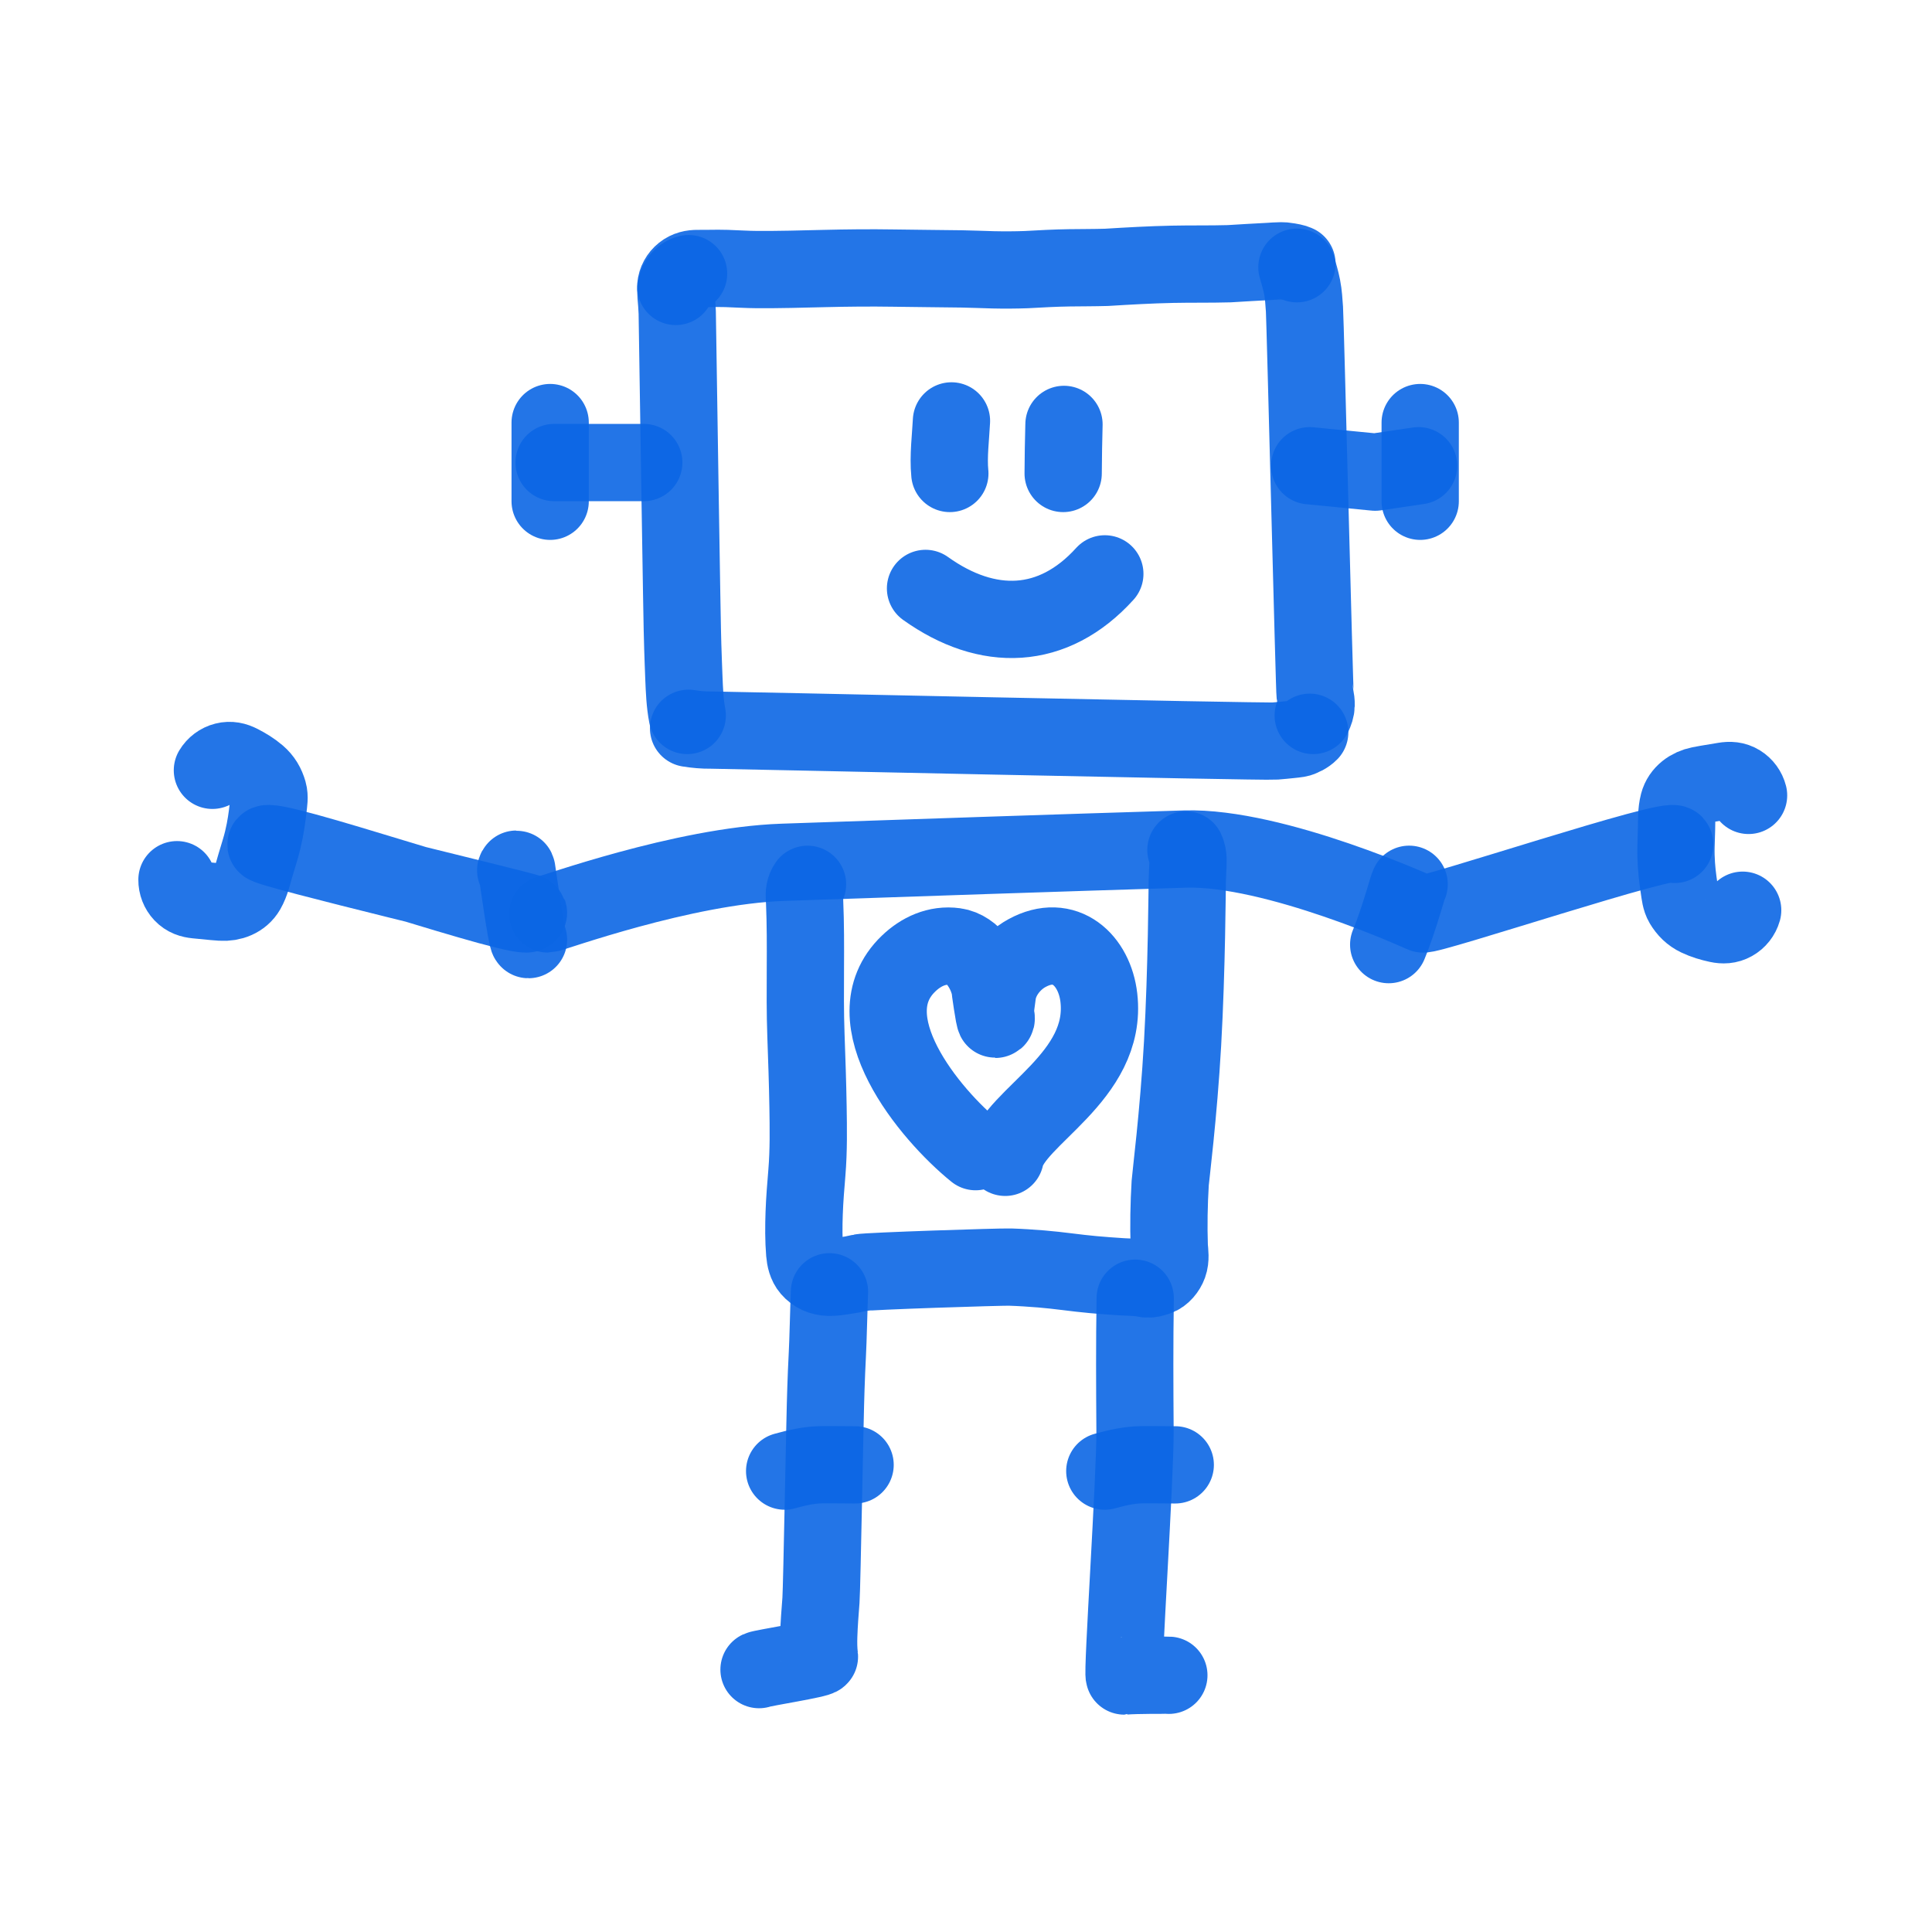 <?xml version="1.0" encoding="utf-8"?><!-- Uploaded to: SVG Repo, www.svgrepo.com, Generator: SVG Repo Mixer Tools -->
<svg width="800px" height="800px" viewBox="0 0 400 400" fill="none" xmlns="http://www.w3.org/2000/svg">
<path d="M268.515 54.605C267.911 54.313 267.23 54.246 266.57 54.115C266.127 54.029 265.662 54 265.19 54C264.39 54 263.573 54.085 262.815 54.123C260.034 54.254 257.259 54.442 254.478 54.601C250.563 54.714 246.646 54.633 242.73 54.717C238.177 54.815 233.642 55.069 229.099 55.351C226.532 55.426 223.965 55.417 221.394 55.45C218.417 55.491 215.44 55.66 212.463 55.824C210.183 55.905 207.914 55.917 205.632 55.865C203.467 55.816 201.301 55.706 199.136 55.675C194.431 55.607 189.73 55.583 185.024 55.505C180.186 55.428 175.359 55.478 170.517 55.597C165.945 55.714 161.368 55.833 156.792 55.812C154.675 55.801 152.557 55.657 150.44 55.587C149.269 55.548 148.102 55.562 146.935 55.579C146.113 55.59 145.292 55.601 144.475 55.59C143.341 55.576 142.325 55.801 141.431 56.512C140.558 57.202 140.002 58.223 139.913 59.303" stroke="#0c66e4" stroke-opacity="0.9" stroke-width="16" stroke-linecap="round" stroke-linejoin="round"/>
<path d="M271.889 148.131C272.223 147.423 272.471 146.728 272.49 145.994C272.511 145.398 272.417 144.707 272.29 144.098C272.129 143.286 270.242 66.394 270.075 64.023C269.962 62.488 269.888 60.956 269.586 59.429C269.312 58.051 268.911 56.691 268.516 55.326" stroke="#0c66e4" stroke-opacity="0.9" stroke-width="16" stroke-linecap="round" stroke-linejoin="round"/>
<path d="M142.565 56.652C141.734 56.825 140.983 57.375 140.496 58.165C139.967 59.025 139.842 59.98 139.947 61.002C140.076 62.23 140.153 63.456 140.213 64.688C140.327 71.04 141.203 131.121 141.358 133.881C141.437 136.033 141.496 138.187 141.59 140.342C141.702 142.954 141.795 145.567 142.286 148.131" stroke="#0c66e4" stroke-opacity="0.9" stroke-width="16" stroke-linecap="round" stroke-linejoin="round"/>
<path d="M142.562 150.783C144.124 151.036 145.638 151.171 147.21 151.154C148.775 151.137 261.266 153.632 264.01 153.422C265.101 153.339 266.188 153.226 267.275 153.112C267.753 153.06 268.231 153.016 268.705 152.938C269.442 152.816 270.602 152.197 271.164 151.607" stroke="#0c66e4" stroke-opacity="0.9" stroke-width="16" stroke-linecap="round" stroke-linejoin="round"/>
<path d="M196.653 98.026C196.297 94.527 196.842 90.3 196.99 87.145" stroke="#0c66e4" stroke-opacity="0.9" stroke-width="16" stroke-linecap="round" stroke-linejoin="round"/>
<path d="M220.116 98.026C220.15 94.631 220.18 91.258 220.285 87.87" stroke="#0c66e4" stroke-opacity="0.9" stroke-width="16" stroke-linecap="round" stroke-linejoin="round"/>
<path d="M191.62 121.827C204.464 131.012 218.049 130.621 228.742 118.814" stroke="#0c66e4" stroke-opacity="0.9" stroke-width="16" stroke-linecap="round" stroke-linejoin="round"/>
<path d="M346.735 174.823C346.906 172.743 295.705 189.823 294.533 189.215C294.15 189.016 263.894 175.227 245.33 175.787C220.957 176.523 187.468 177.66 162.074 178.531C141.435 179.239 114.101 189.215 113.396 189.215" stroke="#0c66e4" stroke-opacity="0.9" stroke-width="16" stroke-linecap="round" stroke-linejoin="round"/>
<path fill-rule="evenodd" clip-rule="evenodd" d="M109.413 188.988C110.068 191.587 54.79 172.403 55.062 174.866C55.166 175.817 109.286 188.614 109.413 188.988Z" stroke="#0c66e4" stroke-opacity="0.9" stroke-width="16" stroke-linecap="round" stroke-linejoin="round"/>
<path d="M171.734 267.452C171.621 269.854 171.436 278.005 171.295 280.401C171.154 282.786 171.09 285.176 170.995 287.565C170.796 292.518 170.171 328.674 169.97 331.335C169.782 333.782 169.583 336.233 169.508 338.684C169.46 340.12 169.478 341.566 169.652 342.995C169.712 343.501 157.898 345.326 157.15 345.674" stroke="#0c66e4" stroke-opacity="0.9" stroke-width="16" stroke-linecap="round" stroke-linejoin="round"/>
<path d="M241.998 346.847C241.715 346.821 235.23 346.799 232.779 347C232.273 347.04 235.062 305.826 234.994 296.185C234.926 286.569 234.885 278.395 235.032 268.778" stroke="#0c66e4" stroke-opacity="0.9" stroke-width="16" stroke-linecap="round" stroke-linejoin="round"/>
<path d="M362.021 164.677C361.757 163.638 361.094 162.729 360.185 162.168C359.186 161.548 358.164 161.503 357.041 161.688C355.817 161.89 354.593 162.088 353.37 162.298C352.885 162.379 352.401 162.475 351.917 162.57C349.916 162.97 348.058 164.256 347.511 166.337C347.058 168.065 347.157 169.849 347.108 171.621C347.072 172.803 347.035 173.984 347.002 175.164C346.963 176.481 346.999 177.807 347.091 179.129C347.171 180.273 347.294 181.413 347.447 182.542C347.513 183.033 347.583 183.521 347.657 184.008C347.82 185.036 347.916 186.208 348.459 187.112C349.227 188.39 350.174 189.33 351.518 189.973C352.854 190.613 354.232 191.012 355.672 191.325C356.779 191.564 357.815 191.528 358.826 190.961C359.785 190.427 360.501 189.516 360.801 188.452" stroke="#0c66e4" stroke-opacity="0.9" stroke-width="16" stroke-linecap="round" stroke-linejoin="round"/>
<path d="M36.641 182.134C36.627 183.206 37.032 184.256 37.765 185.032C38.569 185.89 39.544 186.198 40.677 186.309C41.912 186.431 43.145 186.555 44.381 186.669C44.871 186.717 45.363 186.749 45.855 186.782C47.891 186.914 50.019 186.152 51.087 184.284C51.972 182.731 52.338 180.982 52.844 179.283C53.185 178.152 53.527 177.02 53.864 175.889C54.243 174.626 54.552 173.337 54.805 172.036C55.024 170.91 55.201 169.777 55.346 168.647C55.409 168.156 55.468 167.666 55.522 167.176C55.632 166.141 55.843 164.985 55.551 163.971C55.141 162.538 54.47 161.385 53.338 160.416C52.213 159.453 50.986 158.71 49.676 158.037C48.669 157.519 47.658 157.286 46.535 157.572C45.471 157.839 44.543 158.534 43.977 159.484" stroke="#0c66e4" stroke-opacity="0.9" stroke-width="16" stroke-linecap="round" stroke-linejoin="round"/>
<path d="M167.19 183.088C166.54 184.012 166.477 184.93 166.544 186.014C166.558 186.227 166.571 186.44 166.583 186.652C166.982 195.868 166.528 205.092 166.86 214.307C167.035 219.247 167.21 224.183 167.291 229.122C167.365 233.668 167.431 238.236 167.056 242.771C166.825 245.57 166.593 248.366 166.494 251.173C166.396 253.904 166.382 256.71 166.607 259.439C166.698 260.562 166.978 261.799 167.729 262.667C168.754 263.85 170.052 264.389 171.599 264.449C172.628 264.491 173.69 264.29 174.711 264.148C175.893 263.985 177.065 263.765 178.227 263.482C179.503 263.169 207.234 262.274 209.139 262.337C211.311 262.408 213.454 262.55 215.615 262.724C219.225 263.014 222.814 263.588 226.421 263.904C228.386 264.073 230.35 264.229 232.319 264.346C233.864 264.436 235.449 264.412 236.97 264.715L237.265 264.779C238.22 264.867 238.715 264.679 239.595 264.385C240.675 264.028 241.577 262.883 241.956 261.827C242.383 260.642 242.186 259.338 242.082 258.094C241.933 253.698 242.016 249.324 242.278 244.933C242.347 243.788 243.999 230.918 244.84 216.072C245.717 200.601 245.783 183.138 245.813 182.34C245.837 181.581 245.869 180.823 245.901 180.068C245.953 178.694 246.157 177.252 245.532 175.973" stroke="#0c66e4" stroke-opacity="0.9" stroke-width="16" stroke-linecap="round" stroke-linejoin="round"/>
<path d="M201.994 238.437C192.449 230.705 176.125 210.992 188.117 199.493C190.679 197.036 193.997 195.462 197.708 195.971C201.454 196.484 204.074 200.765 204.851 203.995C204.965 204.467 205.801 211.04 206.076 211.04C206.483 211.04 206.076 210.257 206.076 209.865C206.076 208.493 206.327 207.302 206.483 205.951C206.886 202.479 209.401 199.097 212.606 197.341C220.532 192.998 226.613 198.852 227.504 206.538C229.414 223.023 209.866 231.222 208.116 239.611" stroke="#0c66e4" stroke-opacity="0.9" stroke-width="16" stroke-linecap="round" stroke-linejoin="round"/>
<path d="M291.748 183.081C291.6 183.413 291.472 183.757 291.367 184.113C290.411 187.331 289.429 190.542 288.258 193.693L288.174 193.898C287.954 194.454 287.738 195.012 287.515 195.572" stroke="#0c66e4" stroke-opacity="0.9" stroke-width="16" stroke-linecap="round" stroke-linejoin="round"/>
<path d="M109.42 194.534C109.015 194.534 107.1 180.642 107.015 180.18C106.958 179.872 106.876 179.874 106.769 180.185" stroke="#0c66e4" stroke-opacity="0.9" stroke-width="16" stroke-linecap="round" stroke-linejoin="round"/>
<path d="M177.037 303.283C175.283 303.277 173.526 303.249 171.771 303.249C171.201 303.249 170.631 303.253 170.061 303.26C167.453 303.303 165.008 303.866 162.453 304.575" stroke="#0c66e4" stroke-opacity="0.9" stroke-width="16" stroke-linecap="round" stroke-linejoin="round"/>
<path d="M243.323 303.283C241.569 303.277 239.812 303.249 238.057 303.249C237.487 303.249 236.917 303.253 236.347 303.26C233.739 303.303 231.294 303.866 228.739 304.575" stroke="#0c66e4" stroke-opacity="0.9" stroke-width="16" stroke-linecap="round" stroke-linejoin="round"/>
<path d="M271.165 96.425L284.714 97.751L293.703 96.425" stroke="#0c66e4" stroke-opacity="0.9" stroke-width="16" stroke-linecap="round" stroke-linejoin="round"/>
<path d="M133.286 95.763H114.725" stroke="#0c66e4" stroke-opacity="0.9" stroke-width="16" stroke-linecap="round" stroke-linejoin="round"/>
<path d="M294.036 87.49V103.782" stroke="#0c66e4" stroke-opacity="0.9" stroke-width="16" stroke-linecap="round" stroke-linejoin="round"/>
<path d="M113.905 87.49V103.782" stroke="#0c66e4" stroke-opacity="0.9" stroke-width="16" stroke-linecap="round" stroke-linejoin="round"/>
</svg>
